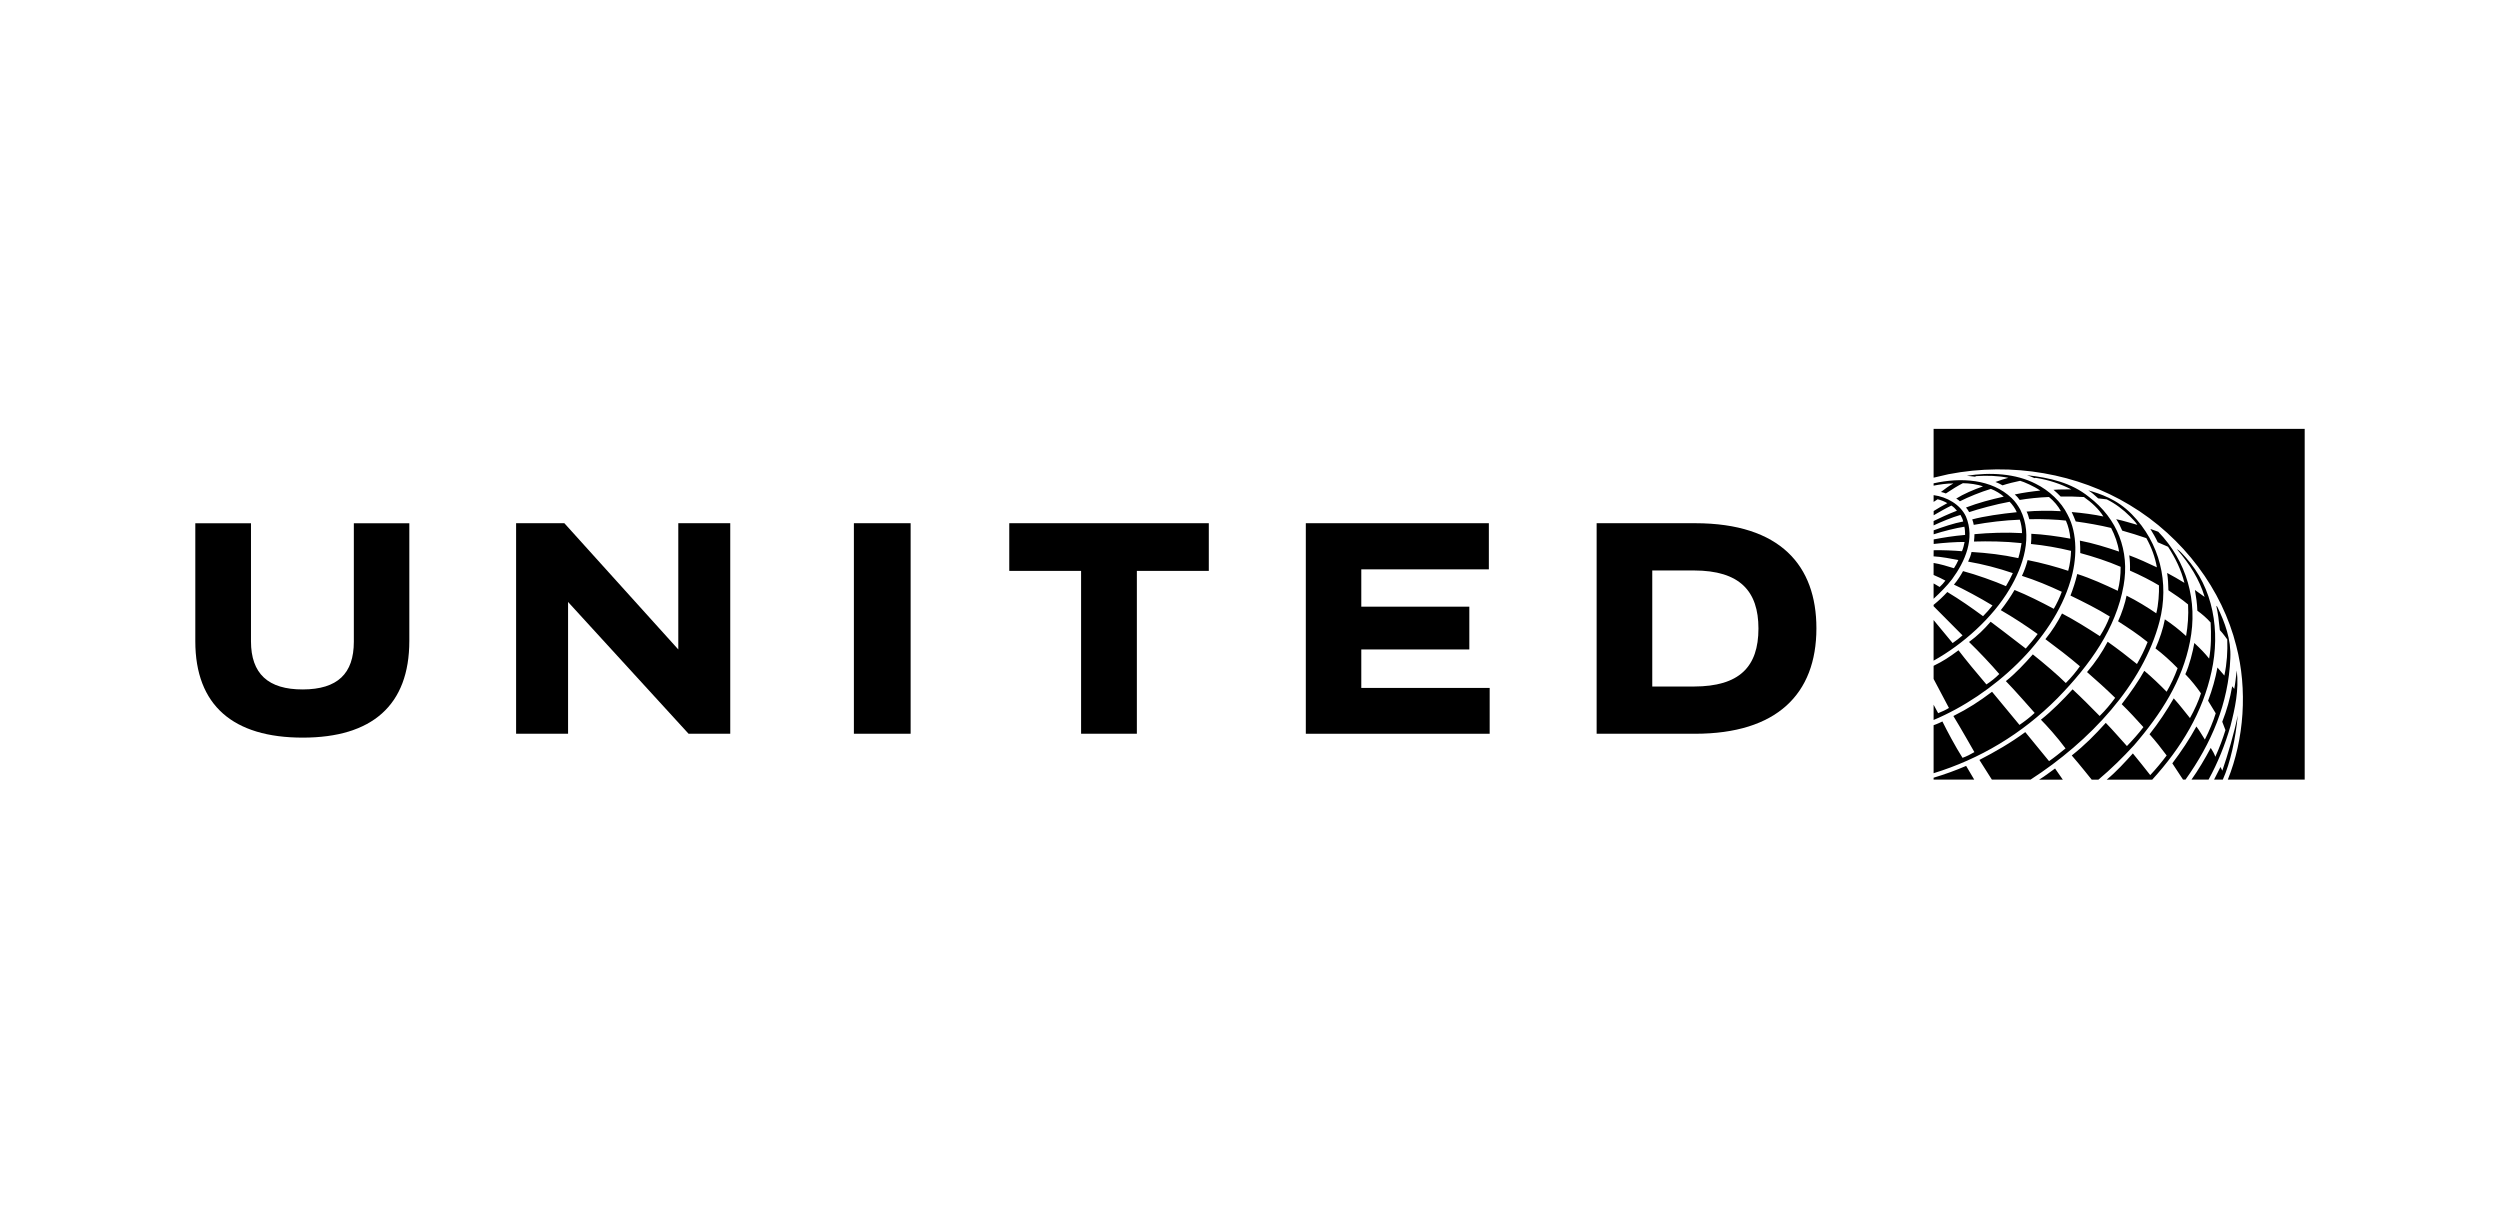 <svg xmlns="http://www.w3.org/2000/svg" width="211" height="102" viewBox="0 0 211 102" fill="none"><mask id="mask0_2230_695" style="mask-type:alpha" maskUnits="userSpaceOnUse" x="0" y="0" width="211" height="102"><path fill-rule="evenodd" clip-rule="evenodd" d="M0 102H211V0H0V102Z" fill="white"></path></mask><g mask="url(#mask0_2230_695)"><path d="M139.451 48.148H142.978C146.843 48.154 148.413 49.893 148.413 53.048C148.413 56.288 146.799 57.935 142.978 57.942H139.451V48.148ZM134.756 44.159V61.929H143.083C149.94 61.923 153.305 58.594 153.305 53.025C153.305 47.755 150.274 44.168 143.083 44.159H134.756V44.159Z" fill="black"></path><path d="M194.516 36.194V65.801H188.027C189.402 62.399 189.707 58.191 188.738 54.502C187.567 49.818 184.325 45.363 179.729 42.613C175.384 39.996 169.867 38.97 164.443 40.025L163.196 40.316V36.194H194.516ZM171.818 40.835C170.152 39.965 167.963 39.838 165.999 40.156L166.692 40.231L166.789 40.185C167.699 40.121 168.658 40.152 169.506 40.328C169.229 40.401 168.749 40.548 168.414 40.679C168.605 40.747 168.848 40.862 169.013 40.963C169.372 40.839 170.129 40.649 170.498 40.58C170.828 40.67 171.673 41.041 172.199 41.404C171.574 41.467 170.727 41.583 170.045 41.733C170.206 41.866 170.343 42.024 170.465 42.196C171.128 42.082 172.095 41.977 172.934 41.947C173.358 42.293 173.706 42.711 173.94 43.144C173.018 43.086 171.795 43.1 171.044 43.177C171.121 43.304 171.228 43.629 171.273 43.823C172.206 43.786 173.724 43.851 174.362 43.938C174.571 44.413 174.692 44.926 174.739 45.462C173.676 45.263 172.422 45.096 171.442 45.051C171.454 45.349 171.441 45.634 171.413 45.913C172.577 46.028 173.706 46.227 174.797 46.493C174.782 47.018 174.701 47.672 174.556 48.177C173.689 47.884 172.303 47.496 171.131 47.271C171.014 47.726 170.857 48.174 170.651 48.603C171.799 48.966 172.931 49.438 174.016 49.947C173.838 50.433 173.579 50.979 173.338 51.383C172.253 50.805 171.134 50.24 170.028 49.793C169.692 50.372 169.267 50.99 168.866 51.497C169.946 52.118 170.964 52.79 171.978 53.512C171.673 53.933 171.238 54.438 170.974 54.738C170.003 53.974 168.01 52.474 168.01 52.474C167.425 53.142 166.924 53.641 166.186 54.182C167.003 54.973 168.073 56.105 168.741 56.888C168.396 57.229 168.06 57.5 167.653 57.766C166.842 56.823 165.864 55.632 165.297 54.884C164.499 55.476 164.012 55.797 163.196 56.195V57.303L164.491 59.752C164.197 59.93 163.958 60.039 163.581 60.193L163.196 59.478V60.766C168.188 58.668 173.272 54.043 174.749 49.02C175.29 47.285 175.384 45.051 174.5 43.433C173.981 42.368 172.931 41.375 171.818 40.835ZM171.073 40.105C171.291 40.173 171.498 40.264 171.706 40.35L171.823 40.331C172.89 40.498 173.909 40.834 174.823 41.306C174.327 41.309 173.815 41.302 173.318 41.341C173.524 41.516 173.744 41.721 173.923 41.909C174.594 41.897 175.244 41.91 175.883 41.95C176.518 42.391 177.163 42.981 177.524 43.59C176.782 43.429 175.763 43.291 174.851 43.216C174.97 43.472 175.09 43.736 175.191 44.01C176.201 44.15 177.202 44.325 178.178 44.558C178.499 45.188 178.743 45.851 178.849 46.553C177.774 46.19 176.673 45.846 175.542 45.628C175.57 45.973 175.573 46.328 175.575 46.678C176.741 46.996 177.878 47.366 178.981 47.839C178.986 48.547 178.907 49.222 178.738 49.863C177.631 49.34 176.498 48.822 175.321 48.445C175.173 49.069 174.977 49.676 174.748 50.266C175.877 50.814 176.998 51.372 178.066 52.032C177.865 52.574 177.57 53.164 177.23 53.691C176.18 53.012 175.13 52.352 174.034 51.778C173.661 52.51 173.19 53.261 172.631 53.945C173.607 54.672 174.606 55.429 175.545 56.233C175.235 56.673 174.822 57.182 174.355 57.648C173.669 56.964 172.522 55.99 171.569 55.23C170.895 56 170.097 56.85 169.295 57.487C169.908 58.096 171.726 60.169 171.726 60.169C171.363 60.513 170.908 60.866 170.443 61.182C170.443 61.182 168.586 58.928 168.129 58.385C167.03 59.209 166.151 59.786 164.865 60.432C165.375 61.253 166.639 63.478 166.639 63.478C166.314 63.667 165.976 63.843 165.637 63.961C165.04 63.024 164.321 61.666 163.938 60.891C163.569 61.083 163.196 61.207 163.196 61.207V65.259C167.069 64.069 170.638 61.966 173.658 58.921C176.409 56.1 178.587 53.054 179.233 49.414C179.749 46.513 178.733 43.779 176.297 41.932C174.82 40.735 172.989 40.318 171.073 40.105ZM169.784 42.038C168.088 40.417 165.49 40.282 163.196 40.792C163.196 40.791 163.196 40.989 163.196 40.989C163.675 40.893 164.296 40.8 164.865 40.802C164.493 41.014 164.136 41.271 163.813 41.523C163.951 41.551 164.097 41.595 164.231 41.648C164.748 41.299 165.248 40.996 165.665 40.781C166.207 40.785 166.906 40.88 167.363 41.053C166.608 41.309 165.694 41.705 165.106 42.08C165.215 42.135 165.33 42.225 165.414 42.308C166.138 41.942 167.176 41.52 168.03 41.262C168.436 41.415 168.871 41.687 169.117 41.915C168.027 42.16 166.982 42.43 165.93 42.835C166.032 42.948 166.143 43.118 166.195 43.225C166.955 42.969 168.444 42.559 169.613 42.348C169.827 42.564 170.084 42.909 170.214 43.231C168.924 43.358 167.452 43.57 166.456 43.838C166.519 43.996 166.558 44.151 166.584 44.298C167.809 44.076 169.156 43.91 170.473 43.861C170.59 44.218 170.656 44.602 170.658 44.995C169.346 44.916 167.842 44.971 166.645 45.084C166.645 45.231 166.624 45.525 166.604 45.707C167.816 45.672 169.171 45.685 170.618 45.839C170.567 46.211 170.473 46.691 170.346 47.105C168.993 46.813 167.761 46.671 166.398 46.586C166.349 46.835 166.235 47.14 166.108 47.4C167.382 47.619 168.655 47.953 169.883 48.371C169.715 48.746 169.517 49.113 169.303 49.472C168.383 49.062 166.751 48.485 165.68 48.202C165.503 48.539 165.206 49 164.913 49.341C165.681 49.696 167.157 50.483 168.167 51.101C167.926 51.408 167.654 51.725 167.369 52.006C166.39 51.285 165.417 50.606 164.354 49.966C164.014 50.335 163.593 50.734 163.195 51.05V51.166L165.64 53.627C165.368 53.861 165.091 54.076 164.802 54.275L163.195 52.332V55.761C165.676 54.383 168.188 52.123 169.601 49.727C170.753 47.809 171.625 45.214 170.509 43.008C170.312 42.668 170.102 42.336 169.784 42.038ZM177.085 42.062L177.807 42.146C178.526 42.499 179.19 42.998 179.785 43.595C180.004 43.822 180.242 44.051 180.393 44.299C179.798 44.139 179.221 43.946 178.607 43.819C178.816 44.129 178.963 44.43 179.116 44.784C179.803 44.971 180.484 45.195 181.152 45.419C181.579 46.187 181.89 47.01 182.04 47.883C181.27 47.518 180.499 47.164 179.708 46.87C179.769 47.297 179.785 47.736 179.769 48.16C180.639 48.535 181.613 49.041 182.217 49.407C182.238 50.009 182.175 51.08 181.988 51.762C181.294 51.284 180.295 50.67 179.482 50.275C179.371 50.866 179.073 51.787 178.765 52.437C179.61 52.98 180.458 53.536 181.259 54.19C181.013 54.83 180.698 55.445 180.359 56.044C179.554 55.391 178.738 54.767 177.888 54.163C177.406 55.065 176.872 55.878 176.145 56.724C176.961 57.436 177.739 58.133 178.521 58.897C178.138 59.42 177.71 59.94 177.21 60.428C176.469 59.675 175.704 58.901 174.927 58.179C174.12 59.061 173.206 59.986 172.253 60.744C172.692 61.177 173.641 62.225 174.332 63.166C173.857 63.55 173.414 63.912 172.941 64.241L170.933 61.79C169.693 62.705 168.378 63.458 167.061 64.138L168.114 65.8H171.378C176.368 62.578 180.875 57.793 182.263 52.451C183.102 49.185 182.306 45.836 179.925 43.404C178.654 42.108 177.245 41.675 176.249 41.384C176.503 41.544 176.797 41.785 177.085 42.062ZM163.197 41.79V42.361L163.534 42.139C163.816 42.2 164.137 42.335 164.352 42.467C163.962 42.683 163.561 42.896 163.201 43.13V43.487C163.682 43.21 164.248 42.885 164.696 42.67C164.877 42.78 165.038 42.942 165.165 43.104C164.518 43.348 163.616 43.764 163.196 43.974V44.343C163.914 44.012 164.707 43.681 165.462 43.459C165.559 43.621 165.658 43.826 165.693 44.014C164.89 44.161 163.961 44.481 163.201 44.76V45.097C164.005 44.832 165.086 44.564 165.793 44.456C165.846 44.672 165.853 44.95 165.854 45.147C164.787 45.244 164.069 45.361 163.203 45.527V45.911C163.975 45.814 165.256 45.725 165.811 45.745C165.759 46.008 165.698 46.282 165.59 46.522C164.953 46.466 163.919 46.422 163.2 46.44C163.195 46.44 163.195 46.954 163.195 46.956C163.899 46.992 164.67 47.156 165.287 47.266C165.205 47.47 165.047 47.754 164.913 47.959C164.431 47.805 163.721 47.594 163.195 47.514V48.527C163.534 48.671 164.024 48.901 164.191 49.004C164.079 49.159 163.856 49.414 163.707 49.541C163.482 49.4 163.195 49.242 163.195 49.242V50.537C163.76 50.012 164.315 49.461 164.757 48.881C165.849 47.391 166.71 45.458 165.925 43.595C165.452 42.573 164.299 41.931 163.197 41.79ZM181.49 44.642C181.717 45.009 181.935 45.384 182.114 45.768L182.985 46.147C183.603 47.099 184.096 48.101 184.365 49.193C183.885 48.906 183.395 48.609 182.906 48.357C182.983 48.852 183.001 49.298 183.014 49.819C183.565 50.184 184.139 50.568 184.673 51.016C184.724 51.931 184.653 52.833 184.506 53.68C183.923 53.142 183.313 52.668 182.714 52.272C182.569 53.055 182.269 53.941 181.922 54.726C182.533 55.187 183.204 55.789 183.791 56.396C183.534 57.098 183.23 57.749 182.864 58.382C182.271 57.778 181.625 57.152 180.979 56.615C180.581 57.345 179.777 58.525 179.071 59.433C179.716 60.059 180.313 60.714 180.904 61.37C180.486 61.925 180.006 62.454 179.513 62.968C178.915 62.316 178.353 61.645 177.728 61.009C176.782 62.052 175.989 62.863 174.856 63.762C175.526 64.529 176.538 65.802 176.538 65.802H177.108C178.166 64.913 179.187 63.913 180.113 62.9C182.396 60.258 184.203 57.435 184.833 54.155C185.517 50.716 184.562 47.367 182.157 44.879L181.49 44.642ZM183.773 46.365L183.761 46.39C184.805 47.604 185.635 48.906 186.064 50.355L186.056 50.37L185.251 49.794C185.354 50.382 185.436 50.929 185.457 51.543C185.837 51.814 186.252 52.168 186.577 52.54C186.631 53.539 186.631 54.604 186.45 55.586C186.089 55.131 185.767 54.801 185.202 54.268C185.078 54.995 184.79 56.14 184.442 56.904C184.938 57.41 185.441 58.051 185.761 58.519C185.575 59.121 185.215 59.929 184.833 60.605C184.378 60.05 184.056 59.601 183.463 58.941C182.874 59.968 182.184 61.013 181.42 61.972C181.938 62.55 182.416 63.152 182.866 63.762C182.441 64.329 181.979 64.889 181.48 65.419C181.008 64.805 180.506 64.195 180.014 63.589C179.33 64.344 178.64 65.111 177.807 65.802H181.65C184.126 63.086 185.921 60.08 186.653 56.681C187.409 53.257 186.811 49.632 184.478 47.051C184.261 46.822 184.033 46.533 183.773 46.365ZM187.053 51.126C187.203 51.78 187.267 52.321 187.353 53.181C187.638 53.474 187.981 53.972 187.981 53.972C188.016 54.973 187.956 55.981 187.736 57.017L187.152 56.337C186.977 57.288 186.728 58.173 186.362 59.142L187.007 60.203C186.816 60.839 186.45 61.718 186.09 62.417C185.848 62.047 185.624 61.638 185.375 61.315C184.795 62.383 184.097 63.423 183.344 64.425L184.248 65.801H184.455C186.633 62.748 188.09 59.379 188.24 55.548C188.314 53.945 187.782 52.547 187.142 51.21L187.053 51.126ZM188.779 56.619C188.707 57.134 188.669 57.654 188.57 58.142L188.398 57.92C188.214 58.97 187.943 59.945 187.559 60.917L187.828 61.62C187.61 62.325 187.332 63.08 186.974 63.872C186.892 63.631 186.732 63.344 186.587 63.122C186.105 64.03 185.533 64.997 184.96 65.801H186.402C187.188 64.369 187.8 62.844 188.253 61.272C188.632 59.801 188.977 58.23 188.786 56.618H188.779V56.619ZM188.868 60.371C188.566 61.873 188.019 63.724 187.563 65.045C187.506 64.942 187.454 64.842 187.409 64.733C187.193 65.143 186.867 65.801 186.867 65.801H187.605C188.242 64.382 188.69 62.331 188.868 60.371ZM165.942 64.642C165.04 65.031 164.141 65.355 163.196 65.639V65.799H166.624L165.942 64.642ZM173.447 64.86C173.091 65.101 172.638 65.482 172.094 65.806H174.103C174.103 65.806 173.668 65.188 173.447 64.86Z" fill="black"></path><path d="M125.659 44.159V48.053H114.893V51.203H124.011V54.814H114.893V58.061H125.728V61.929H110.211V44.159H125.659Z" fill="black"></path><path d="M102.023 44.159V48.183H95.951V61.927H91.244V48.183H85.182V44.159H102.023Z" fill="black"></path><path d="M72.068 44.159H76.857V61.928H72.068V48.233V44.159Z" fill="black"></path><path d="M47.945 50.806L58.116 61.929H61.633V44.159H57.248V54.814L47.632 44.159H43.559V61.929H47.945V50.806Z" fill="black"></path><path d="M34.547 54.092C34.548 59.527 31.398 62.256 25.549 62.256C19.685 62.256 16.484 59.54 16.484 54.123V44.161H21.183V54.136C21.187 56.846 22.614 58.2 25.565 58.189C28.482 58.179 29.862 56.858 29.864 54.167V44.161H34.547V54.092Z" fill="black"></path></g></svg>
